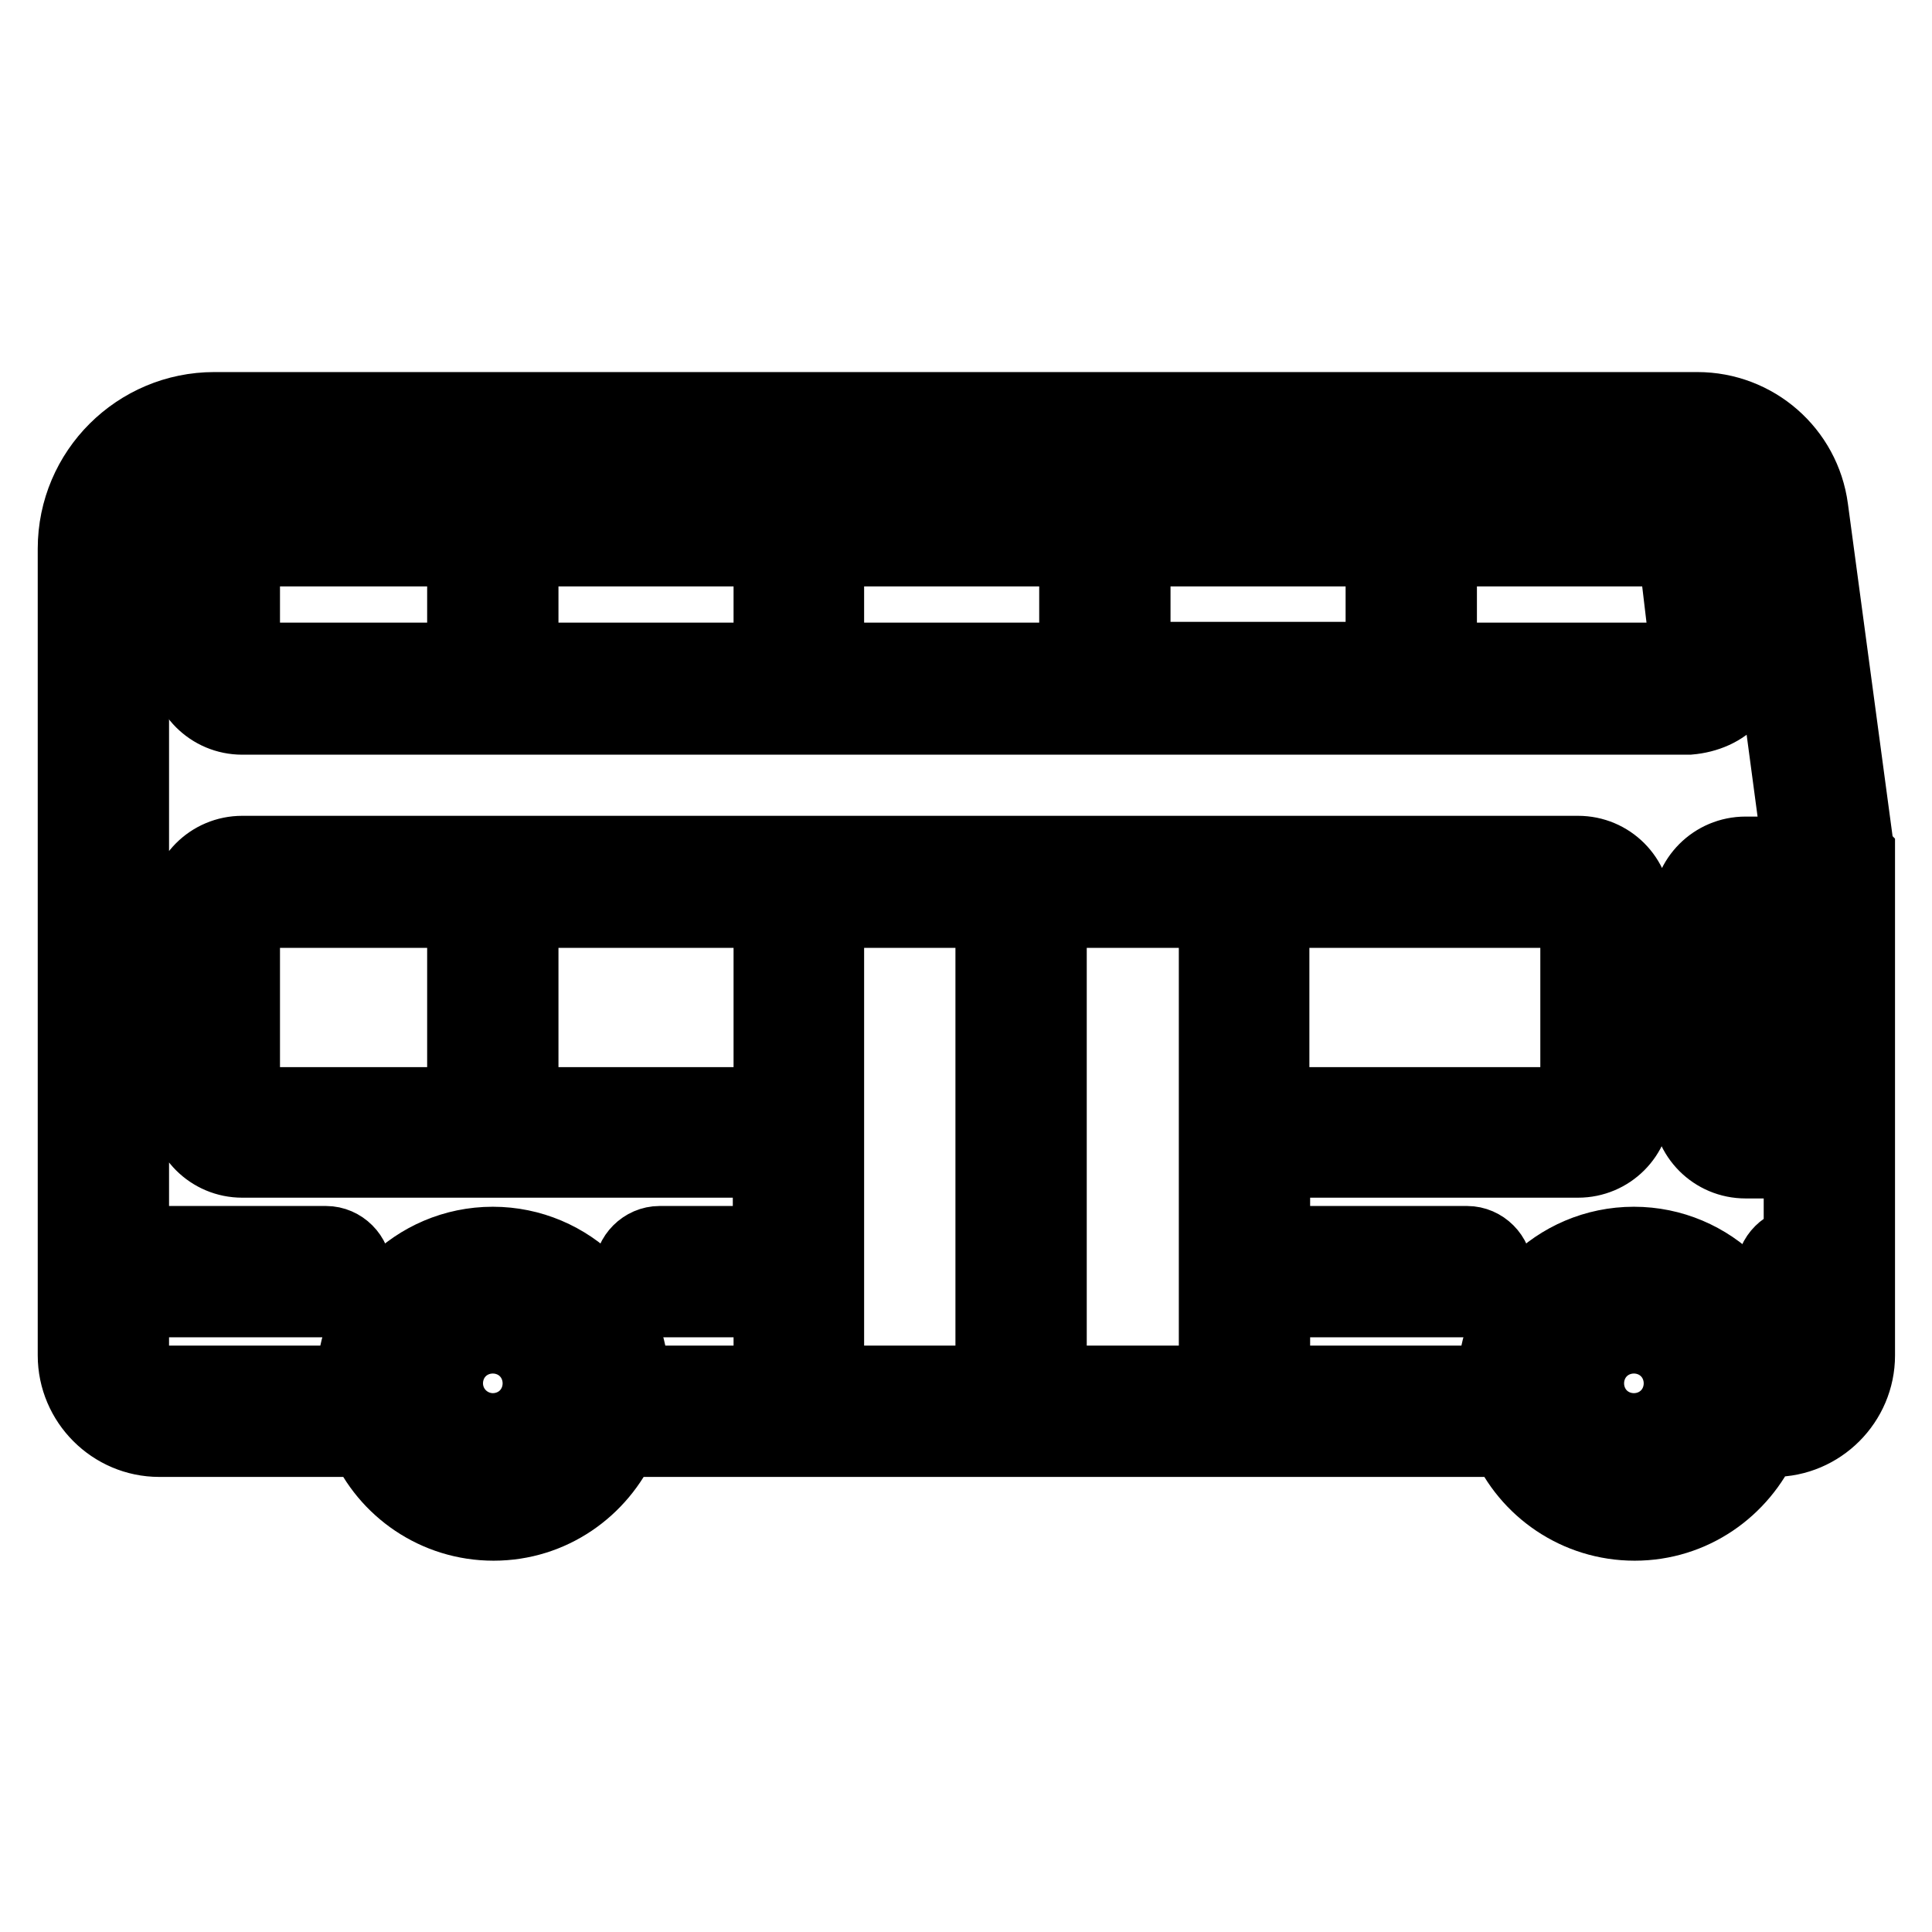<?xml version="1.0" encoding="utf-8"?>
<!-- Svg Vector Icons : http://www.onlinewebfonts.com/icon -->
<!DOCTYPE svg PUBLIC "-//W3C//DTD SVG 1.1//EN" "http://www.w3.org/Graphics/SVG/1.1/DTD/svg11.dtd">
<svg version="1.1" xmlns="http://www.w3.org/2000/svg" xmlns:xlink="http://www.w3.org/1999/xlink" x="0px" y="0px" viewBox="0 0 256 256" enable-background="new 0 0 256 256" xml:space="preserve">
<g><g><g><path stroke-width="10" fill-opacity="0" stroke="#000000"  d="M246,112.8l-6.1-45.4c-1-7.5-7.4-13.1-15-13.1H28.4C18.3,54.3,10,62.5,10,72.7v106.9c0,6.1,5,11.1,11.1,11.1h27.4c2.8,6.5,9.3,11.1,16.9,11.1c7.6,0,14-4.6,16.9-11.1h117.4c2.8,6.5,9.3,11.1,16.9,11.1c7.6,0,14-4.6,16.9-11.1h1.5c6.1,0,11.1-5,11.1-11.1v-66.4C246,113.1,246,112.9,246,112.8z M238.6,146.4h-7.4v-25.8h7.4V146.4z M65.3,194.4c-6.1,0-11.1-5-11.1-11.1c0-6.1,5-11.1,11.1-11.1c6.1,0,11.1,5,11.1,11.1C76.4,189.4,71.4,194.4,65.3,194.4z M32.1,146.4v-25.8h29.5v25.8H32.1z M69,120.6h33.2v25.8H69V120.6z M109.5,150.1L109.5,150.1C109.5,150.1,109.5,150.1,109.5,150.1v-29.5h22.1v62.7h-22.1V150.1z M161.2,120.6v29.5c0,0,0,0,0,0s0,0,0,0v33.2H139v-62.7H161.2z M209.1,120.6v25.8h-40.6v-25.8H209.1z M216.5,194.4c-6.1,0-11.1-5-11.1-11.1c0-6.1,5-11.1,11.1-11.1s11.1,5,11.1,11.1C227.5,189.4,222.6,194.4,216.5,194.4z M238.6,179.6c0,2-1.7,3.7-3.7,3.7c0-10.2-8.3-18.4-18.4-18.4c-10.2,0-18.4,8.3-18.4,18.4h-29.5v-11.1h25.8c2,0,3.7-1.7,3.7-3.7c0-2-1.7-3.7-3.7-3.7h-25.8v-11.1h40.5c4.1,0,7.4-3.3,7.4-7.4v-25.8c0-4.1-3.3-7.4-7.4-7.4h-177c-4.1,0-7.4,3.3-7.4,7.4v25.8c0,4.1,3.3,7.4,7.4,7.4h70v11.1H87.4c-2,0-3.7,1.7-3.7,3.7s1.7,3.7,3.7,3.7h14.8v11.1H83.7c0-10.2-8.3-18.4-18.4-18.4c-10.2,0-18.4,8.3-18.4,18.4H21.1c-2,0-3.7-1.7-3.7-3.7v-7.4h25.8c2,0,3.7-1.7,3.7-3.7s-1.7-3.7-3.7-3.7H17.4V72.7c0-6.1,5-11.1,11.1-11.1h196.5c3.9,0,7.1,2.9,7.6,6.7l6,44.9h-7.3c-4.1,0-7.4,3.3-7.4,7.4v25.8c0,4.1,3.3,7.4,7.4,7.4h7.4v11.1c-2,0-3.7,1.7-3.7,3.7s1.7,3.7,3.7,3.7L238.6,179.6L238.6,179.6z"/><path stroke-width="10" fill-opacity="0" stroke="#000000"  d="M229.6,92.3c1.3-1.5,1.9-3.3,1.6-5.3l-1.8-14.7c0,0,0,0,0-0.1c-0.6-4.1-3.5-6.8-7.3-6.8h-190c-4.1,0-7.4,3.3-7.4,7.4v14.8c0,4.1,3.3,7.4,7.4,7.4h191.7C226.1,94.8,228.2,93.9,229.6,92.3z M109.5,72.7h33.2v14.8h-33.2V72.7z M102.2,87.5H69V72.7h33.2V87.5z M150.1,72.7h33.2v14.7h-33.2V72.7z M32.1,72.7h29.5v14.8H32.1V72.7z M190.7,87.5V72.7H222c0,0.1,0.1,0.3,0.1,0.5l1.7,14.3H190.7z"/><path stroke-width="10" fill-opacity="0" stroke="#000000"  d="M65.3,179.6L65.3,179.6c-2,0-3.7,1.7-3.7,3.7c0,2,1.7,3.7,3.7,3.7c2,0,3.7-1.7,3.7-3.7C69,181.3,67.4,179.6,65.3,179.6z"/><path stroke-width="10" fill-opacity="0" stroke="#000000"  d="M216.5,179.6L216.5,179.6c-2,0-3.7,1.7-3.7,3.7c0,2,1.7,3.7,3.7,3.7c2,0,3.7-1.7,3.7-3.7C220.2,181.3,218.5,179.6,216.5,179.6z"/></g><g></g><g></g><g></g><g></g><g></g><g></g><g></g><g></g><g></g><g></g><g></g><g></g><g></g><g></g><g></g></g></g>
</svg>